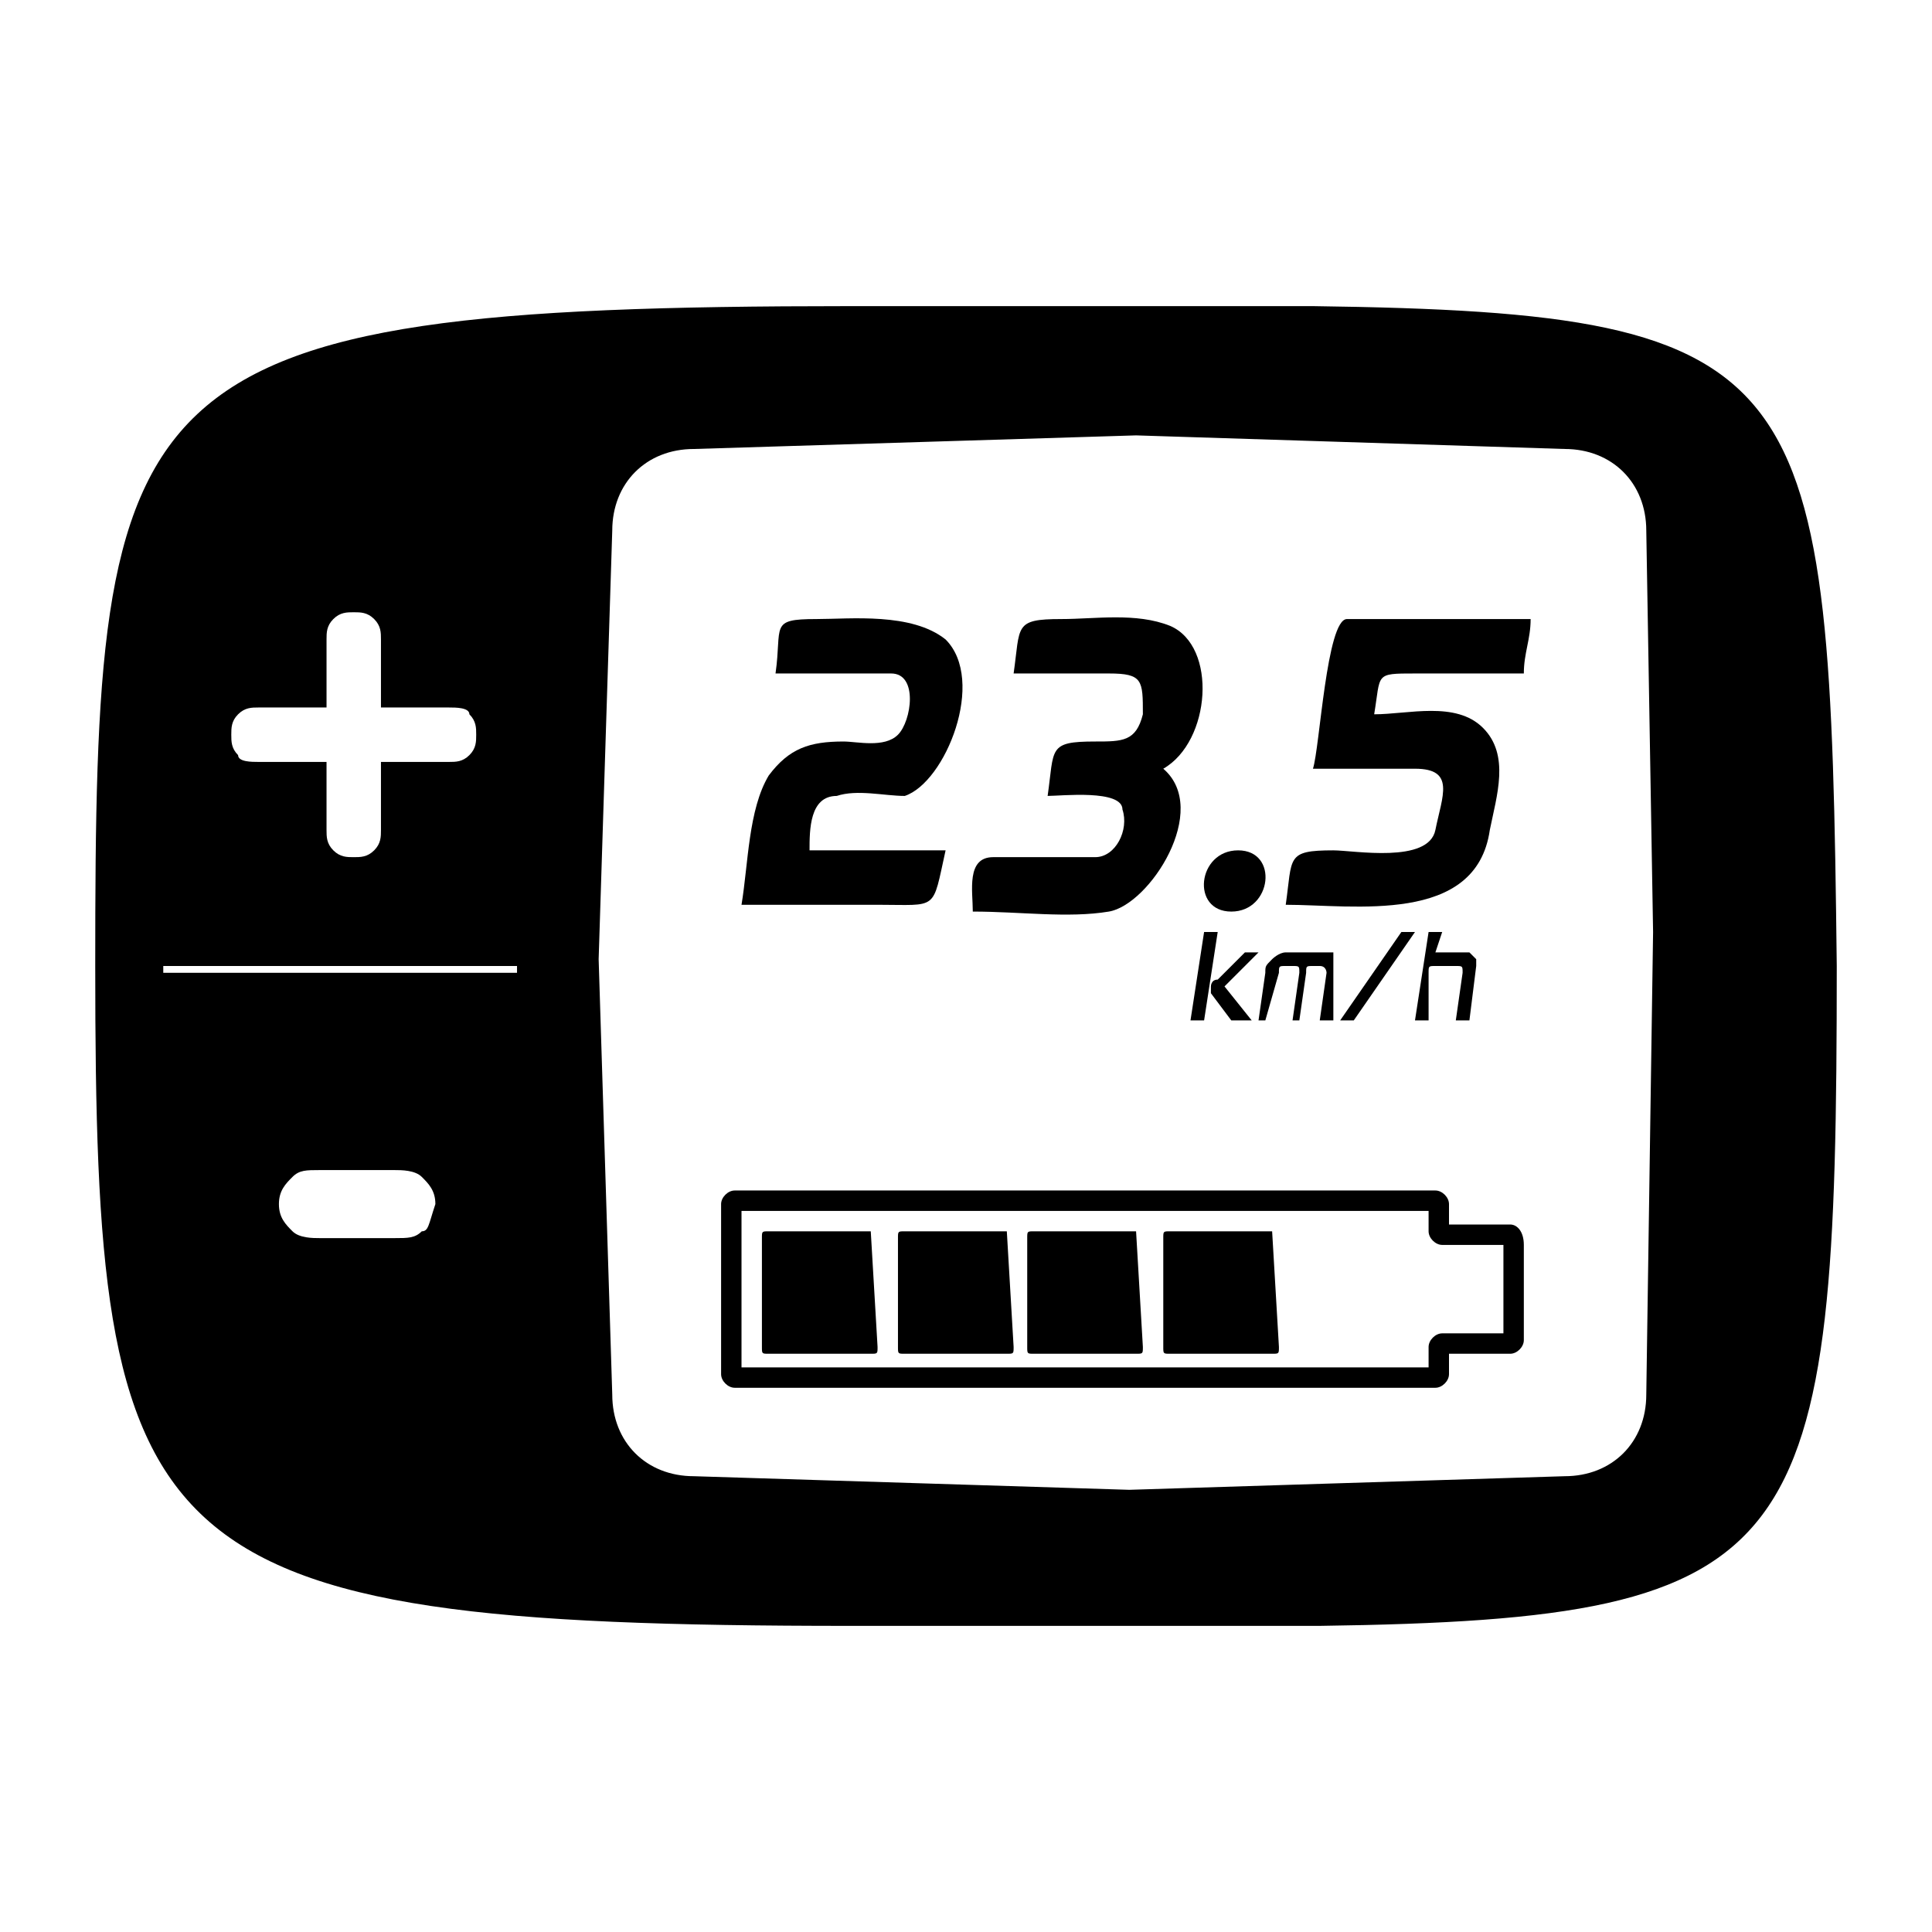<?xml version="1.0" encoding="utf-8"?>
<!-- Generator: Adobe Illustrator 18.0.0, SVG Export Plug-In . SVG Version: 6.00 Build 0)  -->
<!DOCTYPE svg PUBLIC "-//W3C//DTD SVG 1.1//EN" "http://www.w3.org/Graphics/SVG/1.1/DTD/svg11.dtd">
<svg version="1.1" id="Layer_1" xmlns="http://www.w3.org/2000/svg" xmlns:xlink="http://www.w3.org/1999/xlink" x="0px" y="0px"
	 viewBox="0 0 28.4 28.4" enable-background="new 0 0 28.4 28.4" xml:space="preserve">
<g>
	<path d="M19.3,4.5L19.3,4.5l-1.5,0c-0.6,0-1.2,0-1.9,0h-3.4C1.7,4.5,1.4,5.5,1.4,14.2c0,8.7,0.6,9.7,11.1,9.7h3.4
		c0.7,0,1.4,0,2.1,0h1.4v0c7.2-0.1,7.6-1,7.6-9.7C26.9,5.4,26.7,4.6,19.3,4.5z M3.5,10.5c0.1-0.1,0.2-0.1,0.3-0.1h1v-1
		c0-0.1,0-0.2,0.1-0.3C5,9,5.1,9,5.2,9c0.1,0,0.2,0,0.3,0.1c0.1,0.1,0.1,0.2,0.1,0.3v1h1c0.1,0,0.3,0,0.3,0.1
		c0.1,0.1,0.1,0.2,0.1,0.3s0,0.2-0.1,0.3c-0.1,0.1-0.2,0.1-0.3,0.1h-1v1c0,0.1,0,0.2-0.1,0.3c-0.1,0.1-0.2,0.1-0.3,0.1
		c-0.1,0-0.2,0-0.3-0.1c-0.1-0.1-0.1-0.2-0.1-0.3v-1h-1c-0.1,0-0.3,0-0.3-0.1c-0.1-0.1-0.1-0.2-0.1-0.3C3.4,10.7,3.4,10.6,3.5,10.5z
		 M6.2,18.1c-0.1,0.1-0.2,0.1-0.4,0.1H4.7c-0.1,0-0.3,0-0.4-0.1c-0.1-0.1-0.2-0.2-0.2-0.4c0-0.2,0.1-0.3,0.2-0.4
		c0.1-0.1,0.2-0.1,0.4-0.1h1.1c0.1,0,0.3,0,0.4,0.1c0.1,0.1,0.2,0.2,0.2,0.4C6.3,18,6.3,18.1,6.2,18.1z M7.6,14.3H2.4v-0.1h5.2V14.3
		z M24.2,20.5c0,0.7-0.5,1.2-1.2,1.2l-6.4,0.2l-6.4-0.2c-0.7,0-1.2-0.5-1.2-1.2l-0.2-6.4L9,7.8c0-0.7,0.5-1.2,1.2-1.2l6.5-0.2
		L23,6.6c0.7,0,1.2,0.5,1.2,1.2l0.1,5.9L24.2,20.5z"/>
	<g>
		<path d="M13.9,9.4C13.4,9,12.5,9.1,12,9.1c-0.7,0-0.5,0.1-0.6,0.8c0.6,0,1.1,0,1.7,0c0.4,0,0.3,0.7,0.1,0.9
			c-0.2,0.2-0.6,0.1-0.8,0.1c-0.5,0-0.8,0.1-1.1,0.5c-0.3,0.5-0.3,1.3-0.4,1.9c0.7,0,1.3,0,2,0c0.9,0,0.8,0.1,1-0.8
			c-0.7,0-1.3,0-2,0c0-0.3,0-0.8,0.4-0.8c0.3-0.1,0.7,0,1,0C13.9,11.5,14.5,10,13.9,9.4z"/>
		<path d="M17.2,9.2c-0.5-0.2-1.1-0.1-1.6-0.1c-0.7,0-0.6,0.1-0.7,0.8c0.5,0,1,0,1.4,0c0.5,0,0.5,0.1,0.5,0.6
			c-0.1,0.4-0.3,0.4-0.7,0.4c-0.7,0-0.6,0.1-0.7,0.8c0.2,0,1.1-0.1,1.1,0.2c0.1,0.3-0.1,0.7-0.4,0.7c-0.5,0-1,0-1.5,0
			c-0.4,0-0.3,0.5-0.3,0.8c0.7,0,1.4,0.1,2,0c0.6-0.1,1.5-1.5,0.8-2.1C17.8,10.9,17.9,9.5,17.2,9.2z"/>
		<path d="M18.2,12.5c-0.6,0-0.7,0.9-0.1,0.9C18.7,13.4,18.8,12.5,18.2,12.5z"/>
		<path d="M22.4,9.9c0-0.3,0.1-0.5,0.1-0.8c-0.9,0-1.8,0-2.7,0c-0.3,0-0.4,1.9-0.5,2.2c0.5,0,1,0,1.5,0c0.6,0,0.4,0.4,0.3,0.9
			c-0.1,0.5-1.2,0.3-1.5,0.3c-0.7,0-0.6,0.1-0.7,0.8c1,0,2.8,0.3,3-1.1c0.1-0.5,0.3-1.1-0.1-1.5c-0.4-0.4-1.1-0.2-1.6-0.2
			c0.1-0.6,0-0.6,0.6-0.6C21.3,9.9,21.8,9.9,22.4,9.9z"/>
	</g>
	<g>
		<path d="M17.5,15l0.2-1.3l0.2,0L17.7,15L17.5,15z M18.1,15l-0.3-0.4c0,0,0,0,0-0.1c0,0,0-0.1,0.1-0.1l0.4-0.4l0.2,0L18,14.5
			l0.4,0.5L18.1,15z"/>
		<path d="M18.5,15l0.1-0.7c0-0.1,0-0.1,0.1-0.2c0,0,0.1-0.1,0.2-0.1H19c0,0,0.1,0,0.1,0c0,0,0,0,0.1,0c0,0,0,0,0,0l0,0
			c0,0,0,0,0.1,0c0,0,0.1,0,0.1,0h0.1c0.1,0,0.1,0,0.1,0c0,0,0,0.1,0,0.1l0,0.1L19.6,15h-0.2l0.1-0.7l0,0c0,0,0-0.1-0.1-0.1h-0.1
			c-0.1,0-0.1,0-0.1,0.1L19.1,15L19,15l0.1-0.7l0,0c0-0.1,0-0.1-0.1-0.1h-0.1c-0.1,0-0.1,0-0.1,0.1L18.6,15L18.5,15z"/>
		<path d="M19.7,15l0.9-1.3h0.2L19.9,15L19.7,15z"/>
		<path d="M20.8,15l0.2-1.3l0.2,0l-0.1,0.3h0.4c0,0,0.1,0,0.1,0c0,0,0,0,0.1,0.1c0,0,0,0.1,0,0.1l0,0L21.6,15l-0.2,0l0.1-0.7l0,0
			c0-0.1,0-0.1-0.1-0.1h-0.3c-0.1,0-0.1,0-0.1,0.1L21,15L20.8,15z"/>
	</g>
	<g>
		<path d="M22.2,18h-0.9v-0.3c0-0.1-0.1-0.2-0.2-0.2H10.8c-0.1,0-0.2,0.1-0.2,0.2v2.5c0,0.1,0.1,0.2,0.2,0.2h10.3
			c0.1,0,0.2-0.1,0.2-0.2v-0.3h0.9c0.1,0,0.2-0.1,0.2-0.2v-1.4C22.4,18.1,22.3,18,22.2,18z M22.1,19.6h-0.9c-0.1,0-0.2,0.1-0.2,0.2
			v0.3H10.9v-2.3H21v0.3c0,0.1,0.1,0.2,0.2,0.2h0.9V19.6z"/>
		<path d="M12.8,18.1h-1.5c-0.1,0-0.1,0-0.1,0.1v1.6c0,0.1,0,0.1,0.1,0.1h1.5c0.1,0,0.1,0,0.1-0.1L12.8,18.1
			C12.9,18.1,12.9,18.1,12.8,18.1z"/>
		<path d="M14.8,18.1h-1.5c-0.1,0-0.1,0-0.1,0.1v1.6c0,0.1,0,0.1,0.1,0.1h1.5c0.1,0,0.1,0,0.1-0.1L14.8,18.1
			C14.9,18.1,14.8,18.1,14.8,18.1z"/>
		<path d="M16.7,18.1h-1.5c-0.1,0-0.1,0-0.1,0.1v1.6c0,0.1,0,0.1,0.1,0.1h1.5c0.1,0,0.1,0,0.1-0.1L16.7,18.1
			C16.8,18.1,16.8,18.1,16.7,18.1z"/>
		<path d="M18.7,18.1h-1.5c-0.1,0-0.1,0-0.1,0.1v1.6c0,0.1,0,0.1,0.1,0.1h1.5c0.1,0,0.1,0,0.1-0.1L18.7,18.1
			C18.8,18.1,18.7,18.1,18.7,18.1z"/>
	</g>
</g>
</svg>
